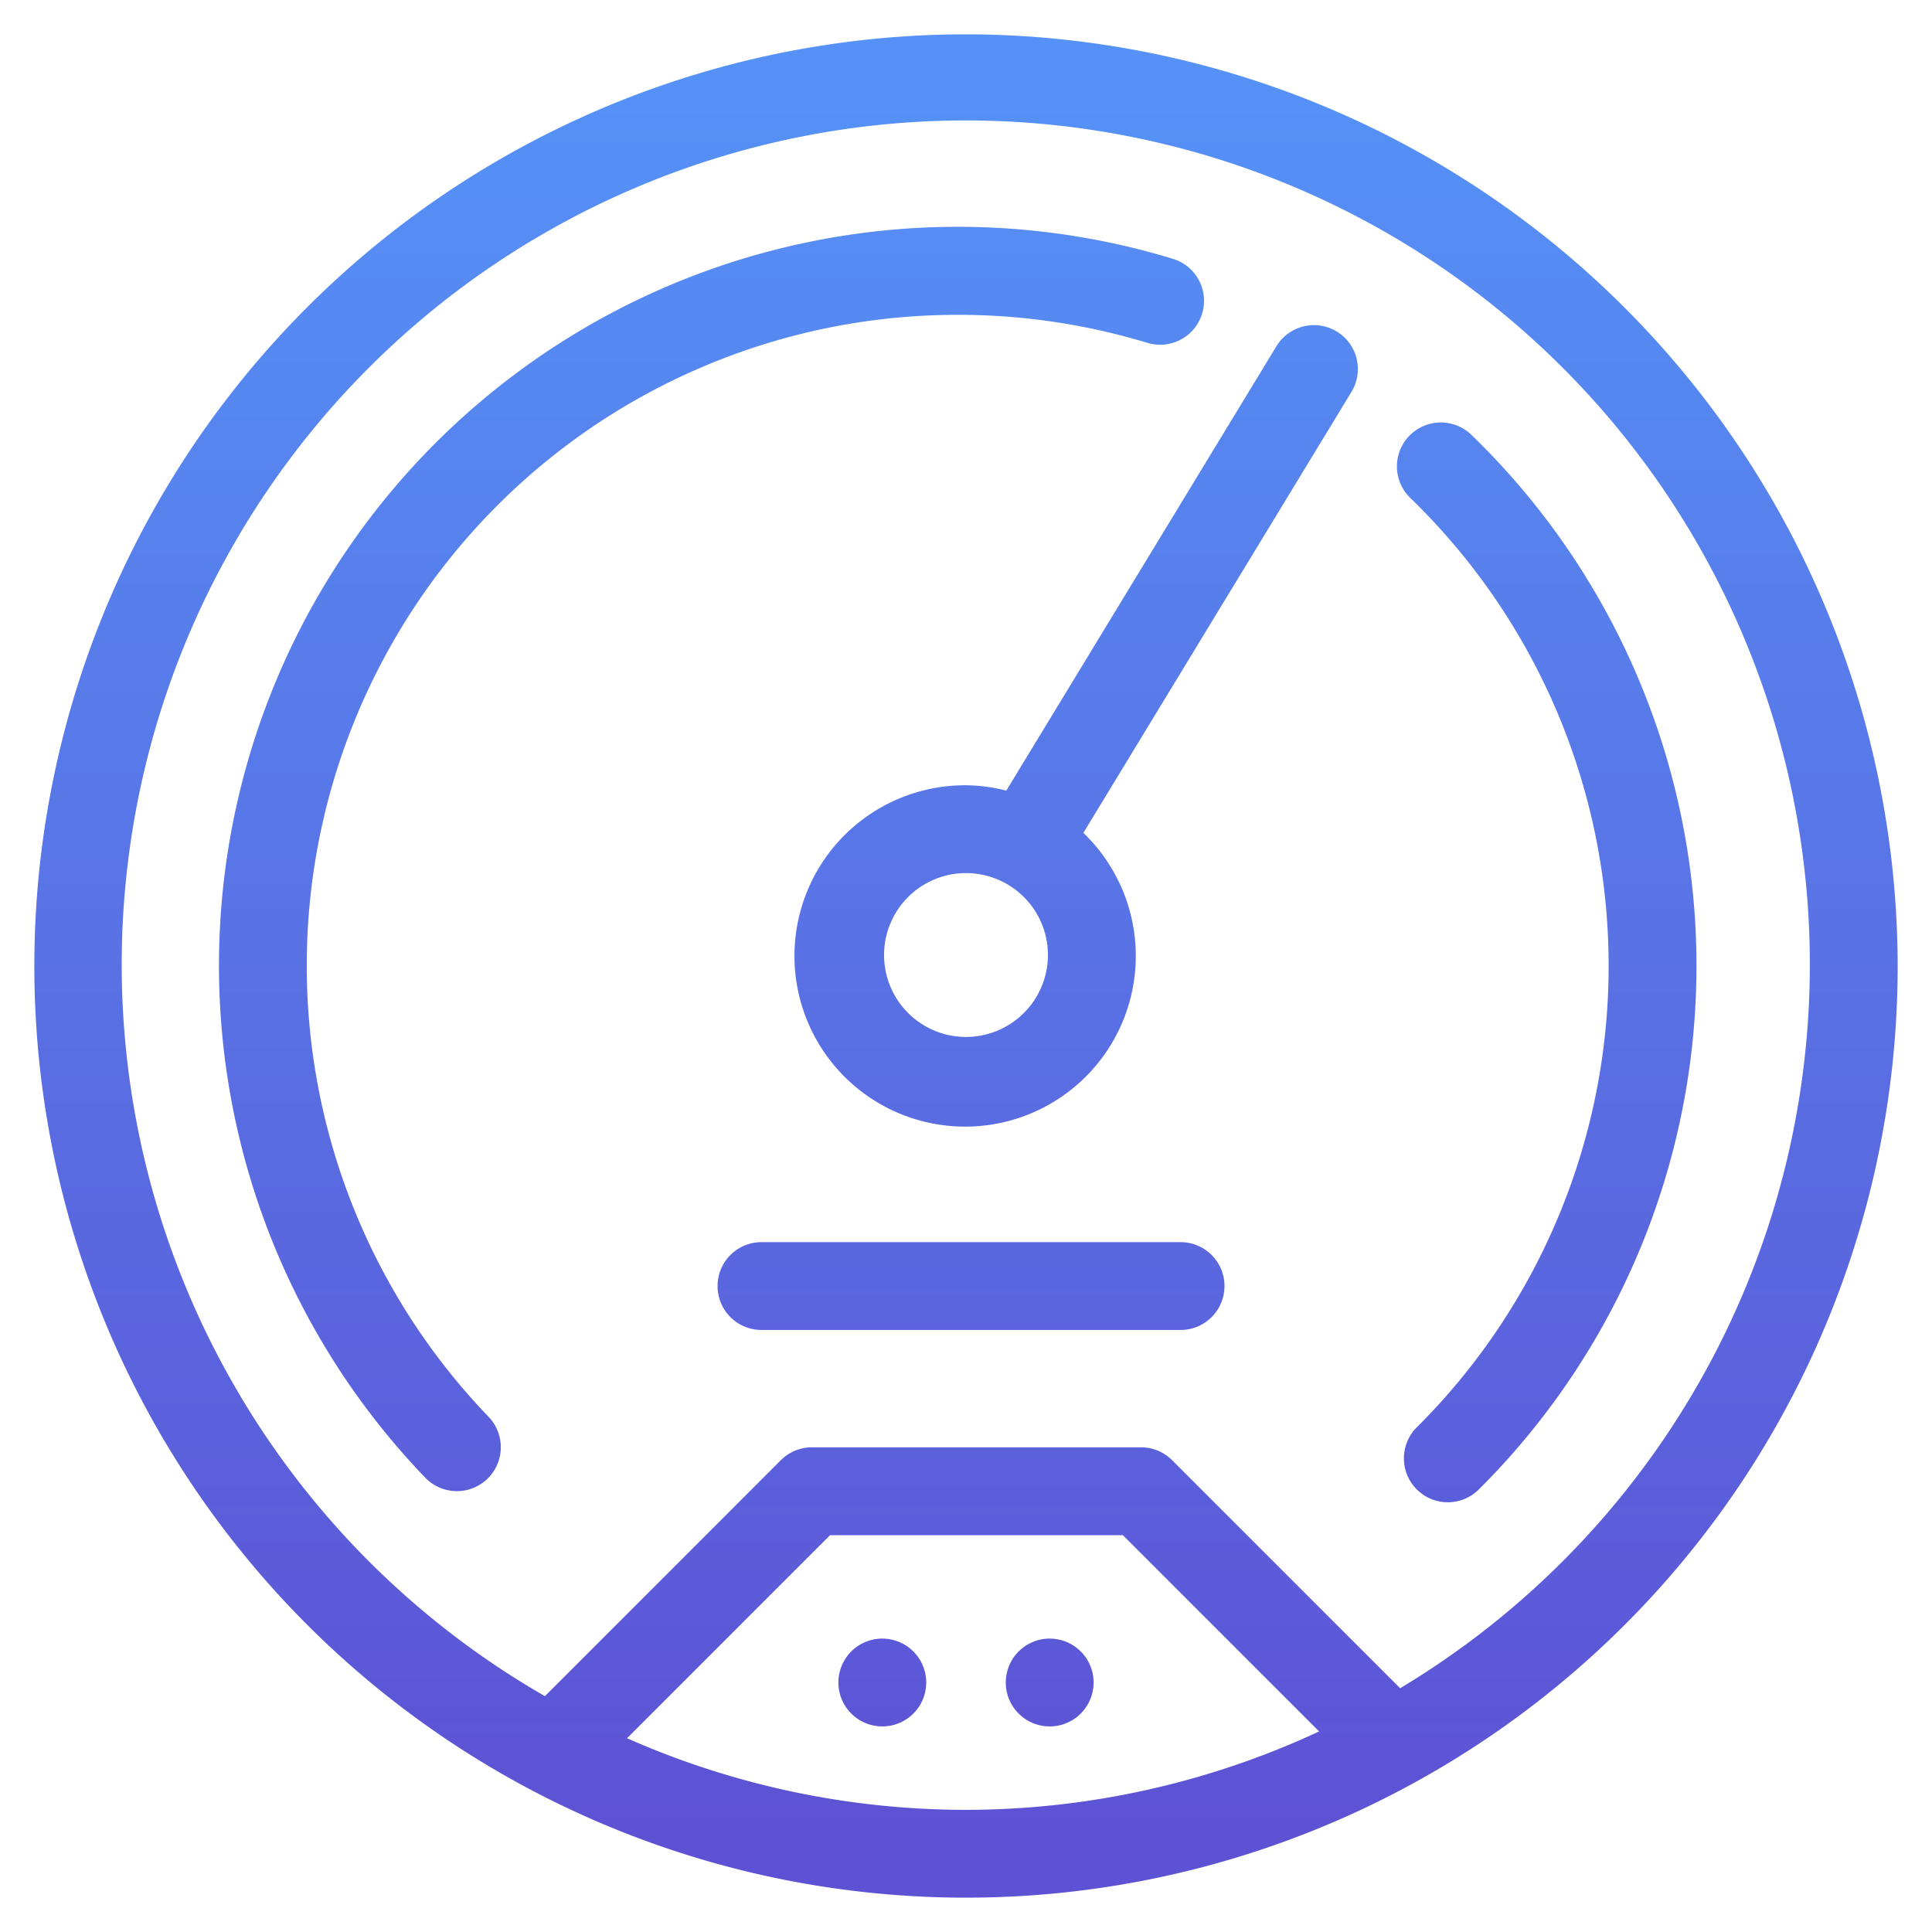 <svg xmlns="http://www.w3.org/2000/svg" xmlns:xlink="http://www.w3.org/1999/xlink" width="44" height="44" viewBox="0 0 44 44"><defs><style>.cls-1{fill:url(#linear-gradient);}.cls-2{fill:none;}</style><linearGradient id="linear-gradient" x1="22" y1="2.308" x2="22" y2="41.67" gradientUnits="userSpaceOnUse"><stop offset="0" stop-color="#5591f6"/><stop offset="1" stop-color="#5d52d4"/></linearGradient></defs><title>KPI (2)</title><g id="Layer_2" data-name="Layer 2"><g id="Social_Media_Management" data-name="Social Media Management"><g id="KPI"><path id="KPI-2" data-name="KPI" class="cls-1" d="M20.594,37.452a1,1,0,1,0,.366,1.366A1,1,0,0,0,20.594,37.452Zm3.812,0a1,1,0,1,0,.366,1.366A1,1,0,0,0,24.406,37.452ZM21.816,7.17a14.829,14.829,0,0,1,4.298.633 1.0 1,0,1,0,.579-1.914A16.825,16.825,0,0,0,9.686,33.654a1,1,0,1,0,1.439-1.389A14.821,14.821,0,0,1,21.816,7.17ZM26.887,28.289H17.342a1,1,0,0,0,0,2H26.887a1,1,0,0,0,0-2ZM33.51,9.903a1,1,0,0,0-1.391,1.438,14.826,14.826,0,0,1,.172,21.141 1.0 1,0,1,0,1.409,1.418A16.825,16.825,0,0,0,33.51,9.903ZM22.0.782A21.218,21.218,0,1,0,43.218,22,21.242,21.242,0,0,0,22.0.782Zm0,40.436a19.09,19.09,0,0,1-7.72-1.631l4.624-4.624H25.573l4.469,4.469A19.072,19.072,0,0,1,22,41.218Zm9.887-2.77-5.193-5.193a1,1,0,0,0-.707-.293H18.49a1,1,0,0,0-.707.293L12.41,38.629a19.223,19.223,0,1,1,19.478-.181ZM30.444,7.55a1.001,1.001,0,0,0-1.374.335l-6.152,10.121a3.828,3.828,0,0,0-.917-.122,3.887,3.887,0,1,0,2.672,1.084L30.779,8.924A1,1,0,0,0,30.444,7.55ZM22,23.616A1.866,1.866,0,1,1,23.866,21.75,1.868,1.868,0,0,1,22,23.616Z"/><rect class="cls-2" width="44" height="44"/></g></g></g></svg>